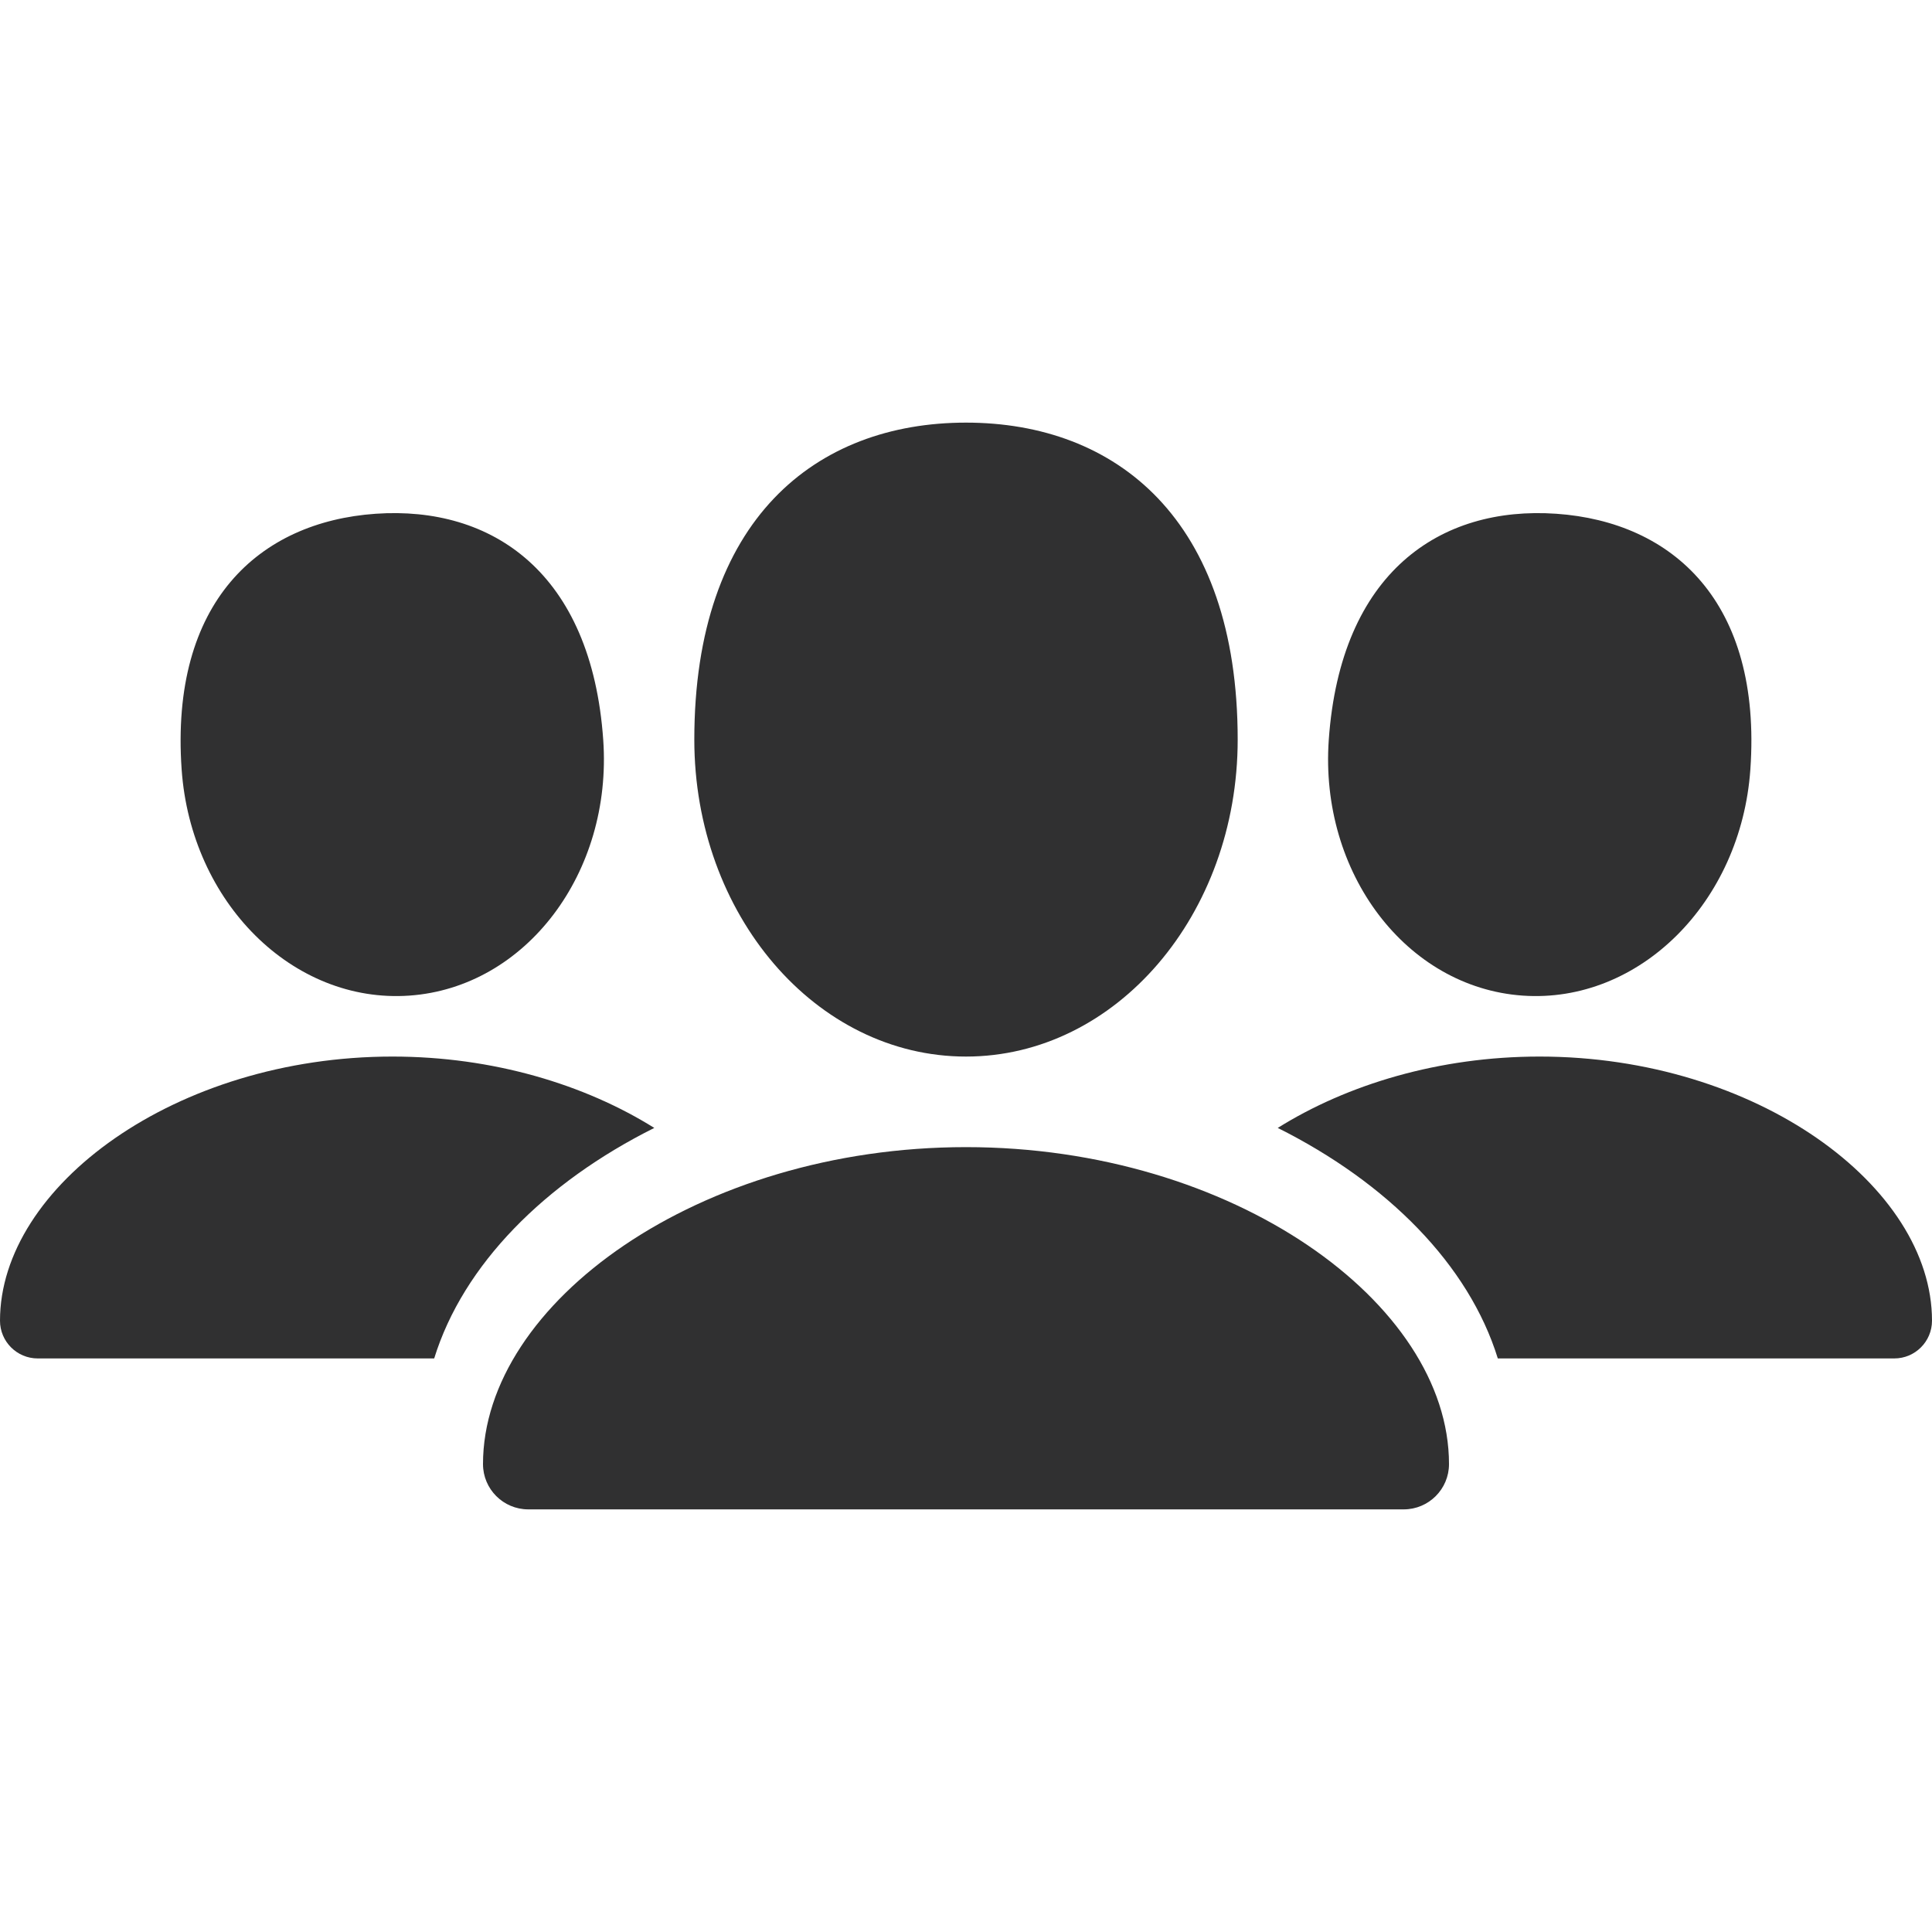 <?xml version="1.0" encoding="UTF-8"?>
<svg width="64px" height="64px" viewBox="0 0 64 64" version="1.1" xmlns="http://www.w3.org/2000/svg" xmlns:xlink="http://www.w3.org/1999/xlink">
    <title>glyphs/system/community</title>
    <g id="glyphs/system/community" stroke="none" stroke-width="1" fill="none" fill-rule="evenodd">
        <path d="M32,38 C40.837,38 48,43.157 48,48.5 C48,49.328 47.328,50 46.5,50 L17.5,50 C16.672,50 16,49.328 16,48.5 C16,43.157 23.163,38 32,38 Z M13,35 C16.333,35 19.373,35.926 21.674,37.364 C18.044,39.178 15.344,41.894 14.383,45 L1.25,45 C0.56,45 0,44.44 0,43.75 C0,39.298 5.82,35 13,35 Z M51,35 C58.18,35 64,39.298 64,43.75 C64,44.44 63.44,45 62.75,45 L49.617,45 C48.656,41.894 45.956,39.178 42.327,37.364 C44.627,35.926 47.667,35 51,35 Z M32,14 C36.971,14 41,17.201 41,24.5 C41,30.299 36.971,35 32,35 C27.029,35 23,30.299 23,24.5 C23,17.201 27.029,14 32,14 Z M12.442,17.019 C16.299,16.75 19.595,18.964 19.983,24.512 C20.291,28.919 17.415,32.711 13.558,32.981 C9.701,33.25 6.325,29.896 6.017,25.488 C5.629,19.941 8.585,17.289 12.442,17.019 Z M44.017,24.512 C44.405,18.964 47.701,16.75 51.558,17.019 C55.415,17.289 58.371,19.941 57.983,25.488 C57.675,29.896 54.299,33.25 50.442,32.981 C46.585,32.711 43.709,28.919 44.017,24.512 Z" id="Shape" fill="#303031"></path>
    </g>
</svg>
